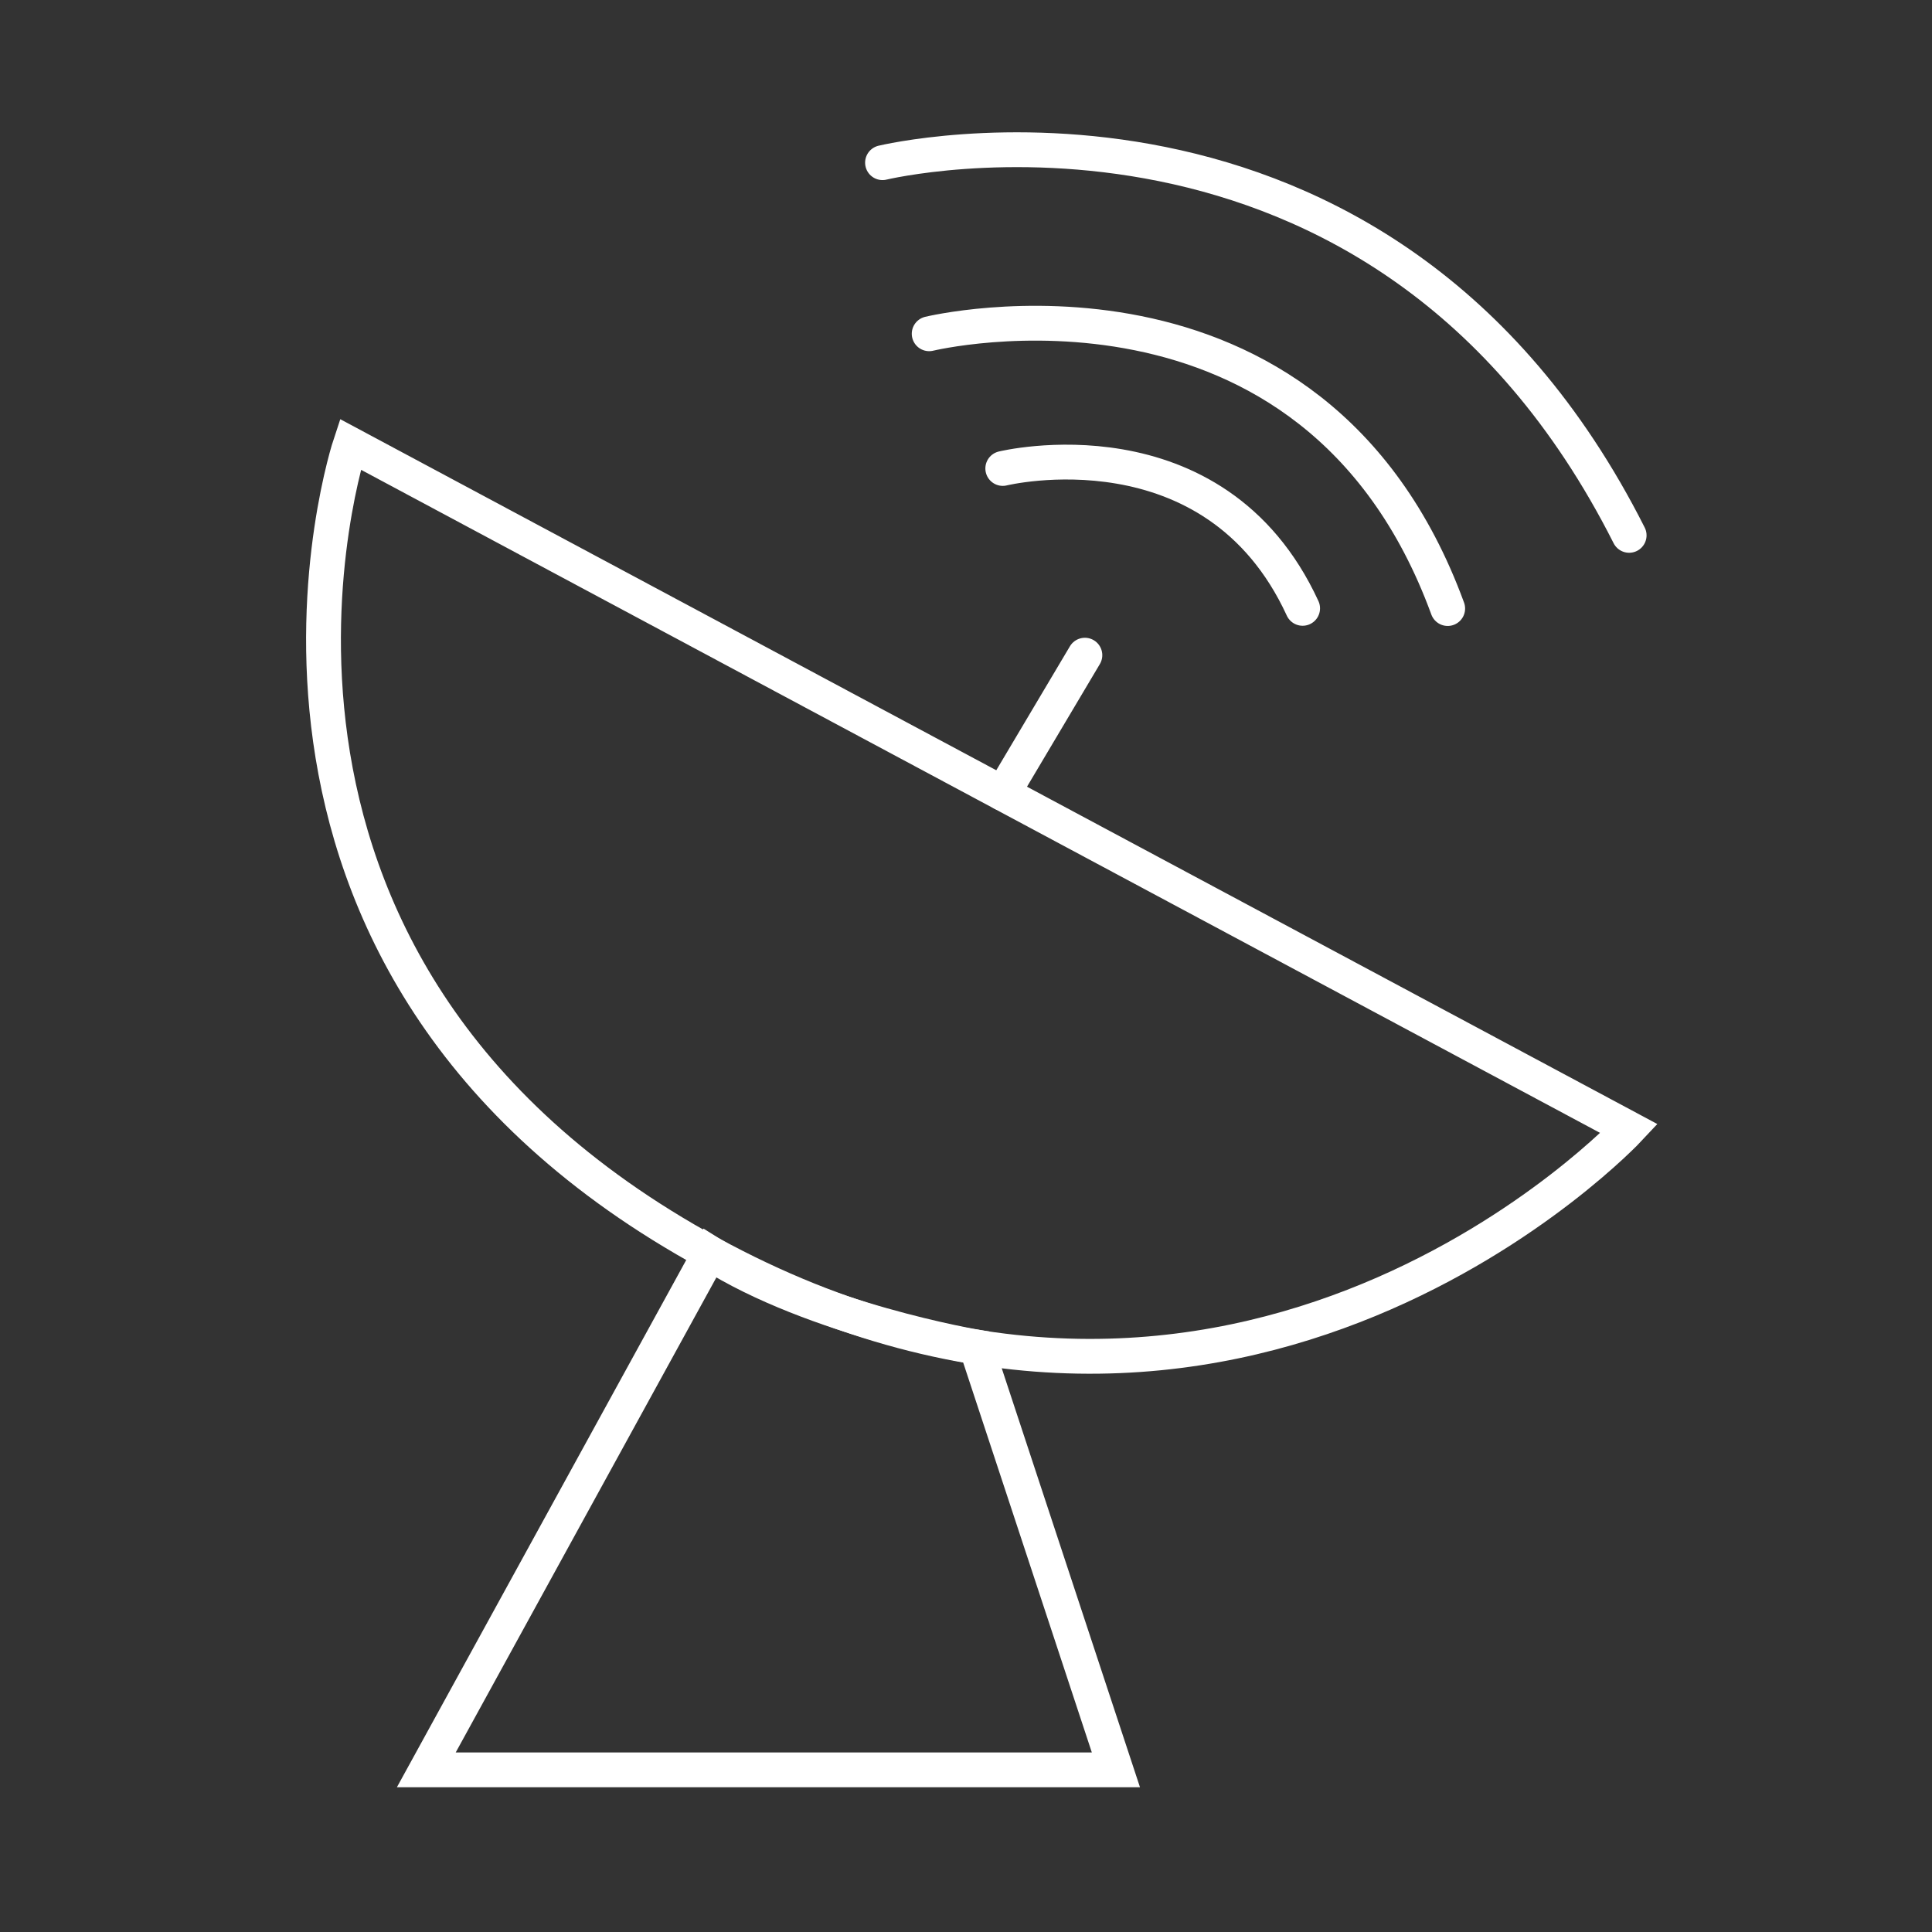 <svg xmlns="http://www.w3.org/2000/svg" fill="none" viewBox="0 0 90 90" height="90" width="90">
<rect x="0" y="0" width="90" height="90" fill="#333333" stroke="none"/>
<path stroke-width="1.622" stroke="white" d="M16.317 20.697L75.892 52.579C75.892 52.579 57.857 71.904 33.063 58.377C8.269 44.851 16.317 20.697 16.317 20.697Z"></path>
<path stroke-width="1.622" stroke="white" d="M33.066 58.379L19.859 82.446H51.983L45.484 62.749C45.484 62.749 37.955 61.477 33.066 58.379Z"></path>
<path stroke-linejoin="round" stroke-linecap="round" stroke-width="1.622" stroke="white" d="M46.713 36.96L50.538 30.521"></path>
<path stroke-linejoin="round" stroke-linecap="round" stroke-width="1.622" stroke="white" d="M46.713 21.823C46.713 21.823 56.57 19.408 60.681 28.339"></path>
<path stroke-linejoin="round" stroke-linecap="round" stroke-width="1.622" stroke="white" d="M43.285 15.548C43.285 15.548 61.156 11.204 67.439 28.348"></path>
<path stroke-linejoin="round" stroke-linecap="round" stroke-width="1.622" stroke="white" d="M41.111 7.578C41.111 7.578 64.296 1.97 75.892 24.939"></path>
</svg>
